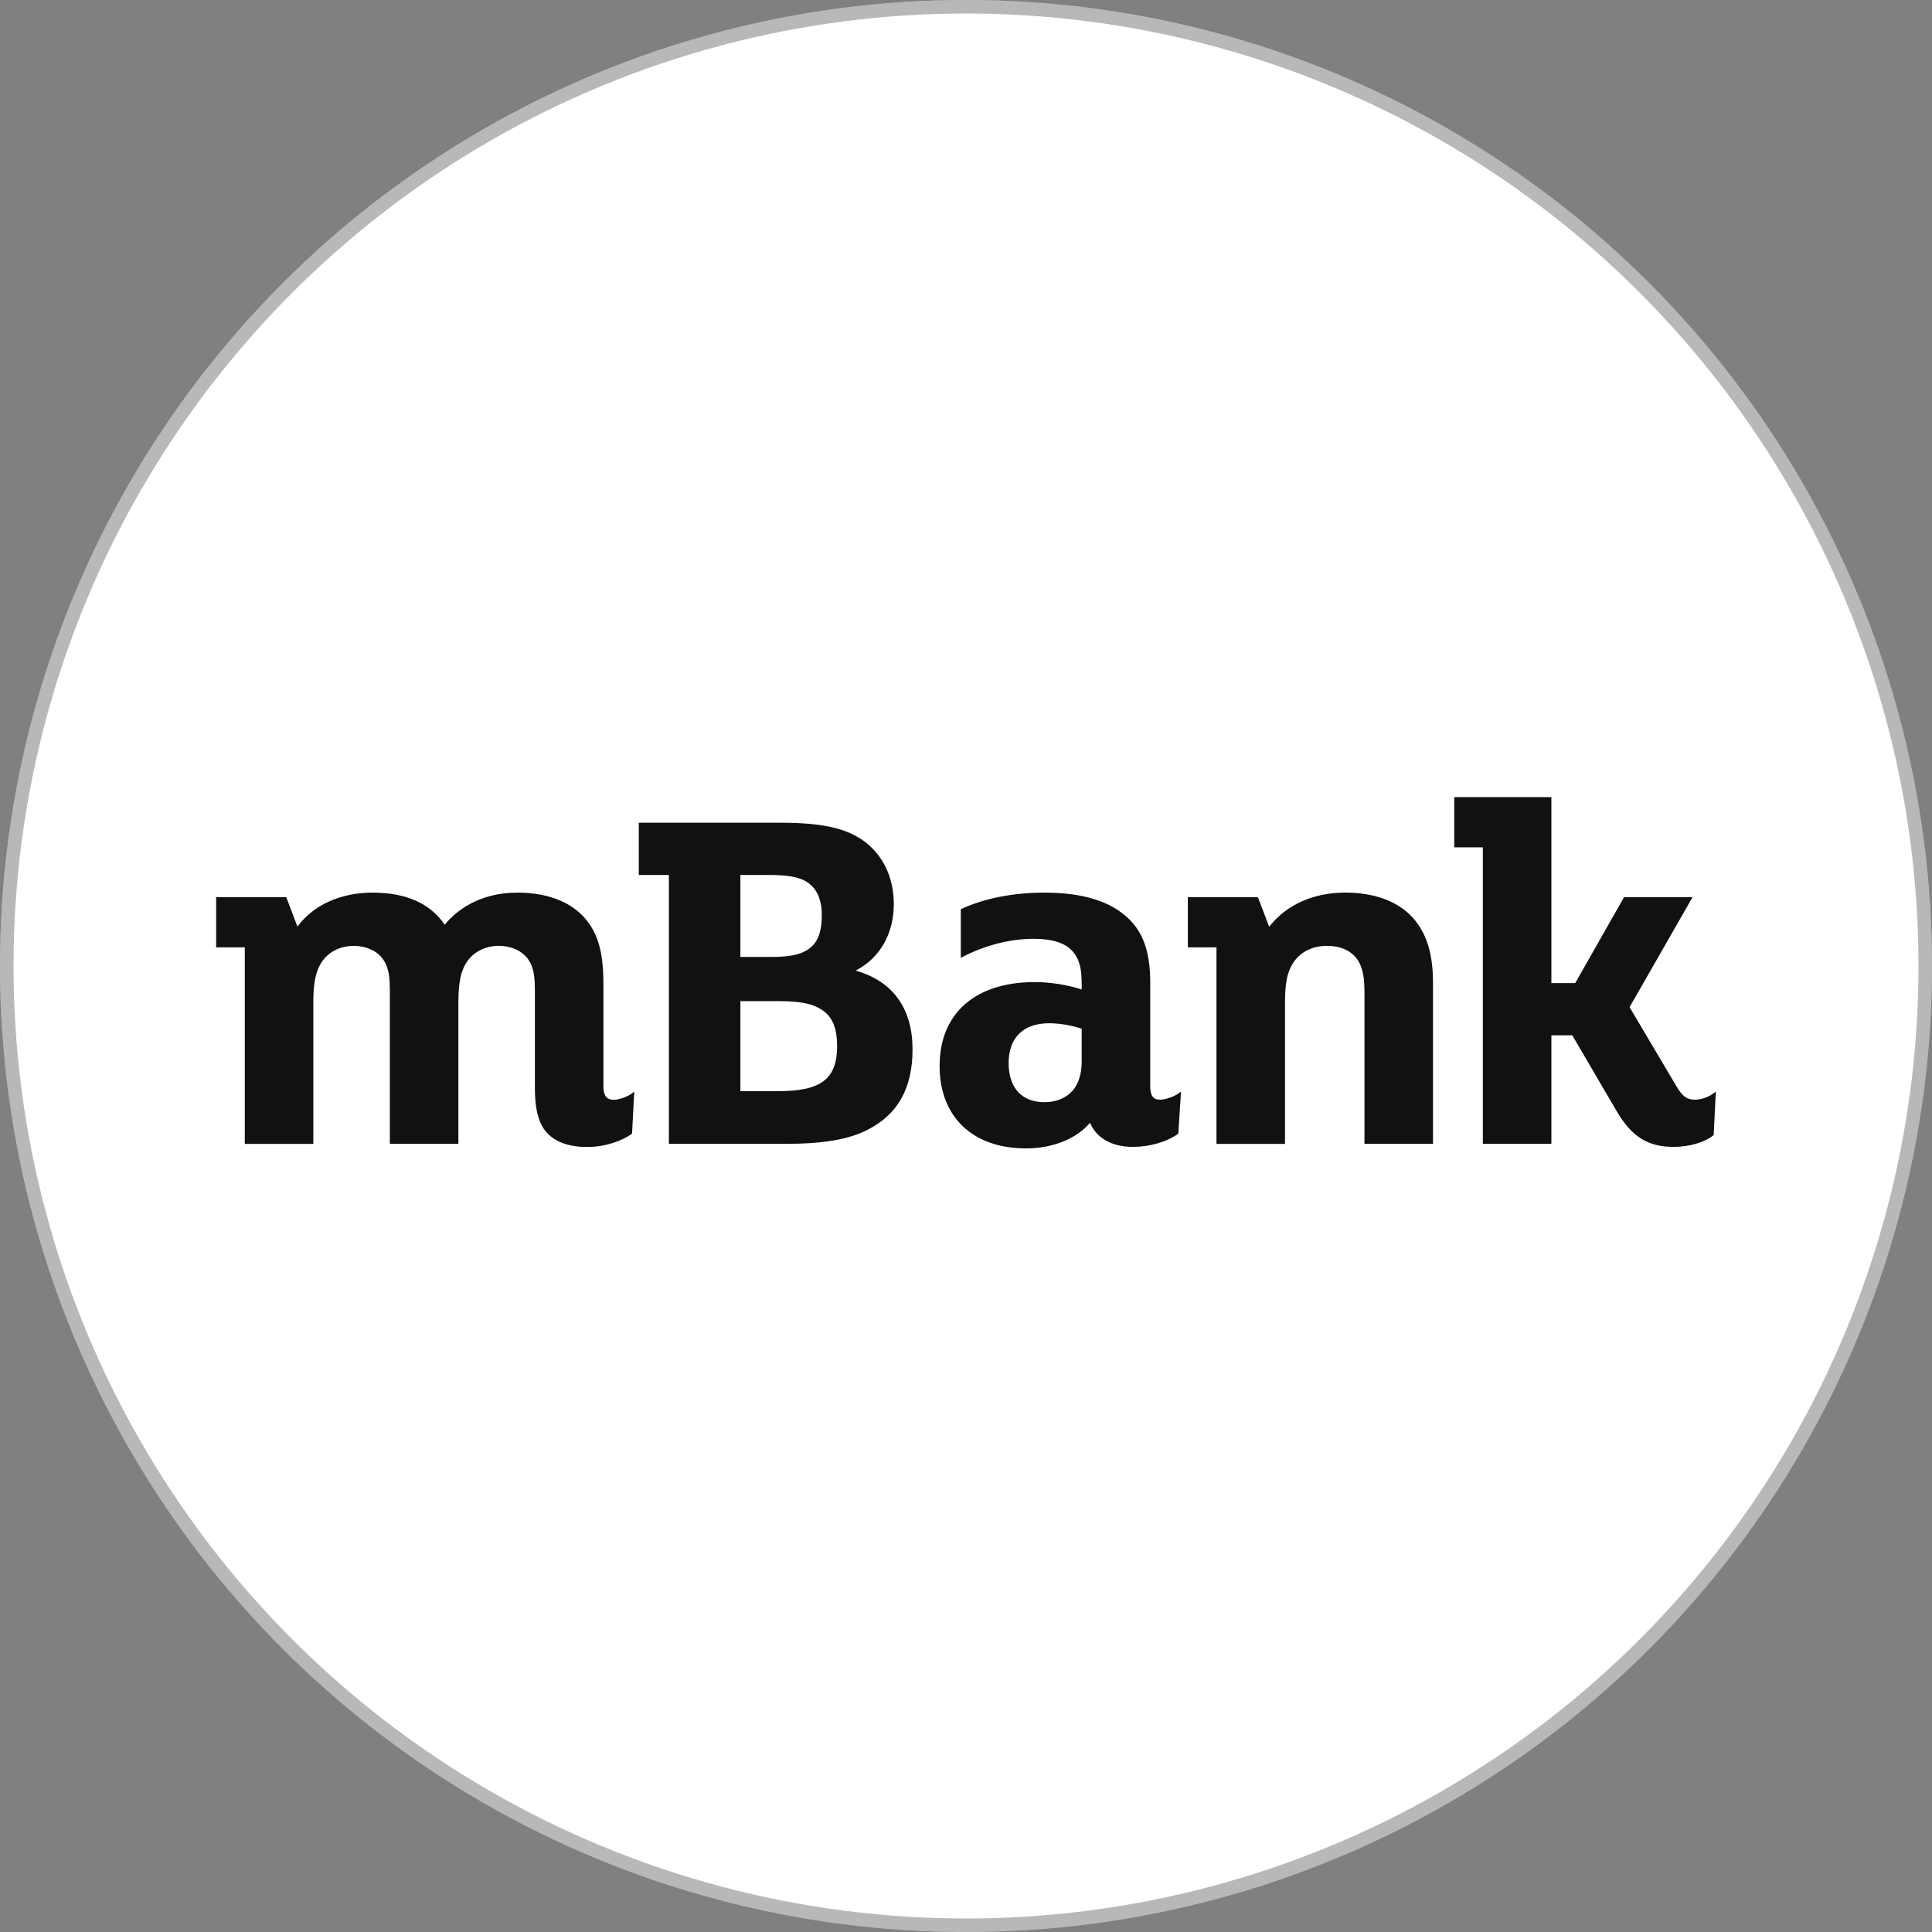 <?xml version="1.0" encoding="UTF-8"?>
<svg xmlns="http://www.w3.org/2000/svg" width="143" height="143" viewBox="0 0 143 143" fill="none">
  <rect x="0" y="0" width="143" height="143" fill="#808080" stroke="none"/>
  <circle cx="71.5" cy="71.5" r="71.5" fill="white"></circle>
  <circle cx="71.5" cy="71.5" r="71" stroke="#111111" stroke-opacity="0.3"></circle>
  <path fill-rule="evenodd" clip-rule="evenodd" d="M54.8 70.83H57.102C58.645 70.83 59.512 70.601 60.096 70.042C60.602 69.559 60.828 68.838 60.828 67.702C60.828 67.035 60.689 66.113 60.026 65.516C59.466 64.982 58.577 64.763 56.956 64.763H54.8V70.83ZM54.8 80.763H57.614C60.783 80.763 61.962 79.855 61.962 77.412C61.962 76.27 61.686 75.469 61.123 74.966C60.402 74.342 59.43 74.1 57.65 74.1H54.8V80.763ZM49.509 84.665V64.763H47.28V60.897H57.833C61.142 60.897 63.036 61.391 64.367 62.599C65.537 63.672 66.155 65.167 66.155 66.922C66.155 69.069 65.17 70.838 63.452 71.776L63.336 71.84L63.462 71.878C66.132 72.686 67.543 74.689 67.543 77.672C67.543 80.535 66.461 82.477 64.234 83.612C62.838 84.34 60.941 84.665 58.088 84.665H49.509ZM100.994 84.665V73.544C100.994 72.417 100.901 71.632 100.43 70.968C99.96 70.341 99.194 70.01 98.217 70.01C97.201 70.01 96.373 70.392 95.818 71.12C95.231 71.905 95.112 72.925 95.112 74.214V84.666H90.039V70.119H87.92V66.403H93.104L93.941 68.597L93.997 68.524C95.269 66.941 97.247 66.067 99.569 66.067C101.688 66.067 103.394 66.684 104.503 67.849C105.582 69.022 106.066 70.539 106.066 72.763V84.665H100.994ZM123.886 84.888C121.949 84.888 120.758 84.132 119.63 82.192L116.376 76.63H114.828V84.665H109.756V62.716H107.638V59H114.828V72.765H116.594L120.209 66.402H125.279L120.615 74.547L124.088 80.406C124.53 81.155 124.862 81.395 125.457 81.395C125.913 81.395 126.432 81.218 126.818 80.932L127 80.797L126.84 84.016L126.8 84.047C126.134 84.567 125.018 84.888 123.886 84.888ZM43.464 84.895C41.968 84.895 40.893 84.453 40.273 83.585C39.821 82.946 39.592 81.948 39.592 80.618V73.543C39.592 72.394 39.555 71.647 39.064 70.967C38.606 70.358 37.826 70.008 36.923 70.008C35.99 70.008 35.156 70.399 34.635 71.082C34.132 71.765 33.928 72.65 33.928 74.139V84.665H28.855V73.544C28.855 72.394 28.819 71.647 28.327 70.968C27.869 70.359 27.089 70.01 26.187 70.01C25.253 70.01 24.419 70.4 23.9 71.083C23.397 71.766 23.192 72.651 23.192 74.14V84.666H18.119V70.119H16V66.403H21.186L22.016 68.588L22.075 68.51C23.246 66.958 25.251 66.069 27.576 66.069C30.022 66.069 31.805 66.849 32.876 68.389L32.915 68.447L32.96 68.393C33.683 67.525 35.337 66.069 38.312 66.069C40.721 66.069 42.607 66.891 43.622 68.385C44.352 69.442 44.662 70.762 44.662 72.801V80.395C44.662 81.281 45.053 81.401 45.437 81.401C45.841 81.401 46.481 81.153 46.76 80.941L46.944 80.799L46.783 83.914L46.739 83.945C46.081 84.405 44.874 84.895 43.464 84.895ZM77.651 75.737C75.747 75.737 74.655 76.809 74.655 78.676C74.655 80.522 75.627 81.581 77.322 81.581C78.143 81.581 78.886 81.282 79.362 80.76C79.82 80.257 80.064 79.499 80.064 78.566V76.148L80.028 76.135C79.502 75.943 78.534 75.737 77.651 75.737ZM75.935 85C71.994 85 69.546 82.663 69.546 78.902C69.546 75.011 72.181 72.69 76.593 72.69C77.702 72.69 79.006 72.893 79.993 73.218L80.064 73.24V72.911C80.064 71.639 79.89 70.986 79.395 70.417C78.862 69.8 77.894 69.487 76.52 69.487C74.781 69.487 72.919 69.959 71.274 70.815L71.115 70.896V67.298L71.181 67.268C72.844 66.494 75.013 66.069 77.287 66.069C80.144 66.069 82.186 66.699 83.533 67.994C84.627 69.036 85.136 70.526 85.136 72.688V80.388C85.136 81.103 85.348 81.395 85.867 81.395C86.274 81.395 86.957 81.141 87.228 80.933L87.415 80.79L87.213 83.908L87.173 83.938C86.35 84.524 85.081 84.888 83.86 84.888C82.339 84.888 81.193 84.265 80.716 83.181L80.683 83.103L80.626 83.166C79.624 84.315 77.871 85 75.935 85Z" fill="#111111"></path>
</svg>

